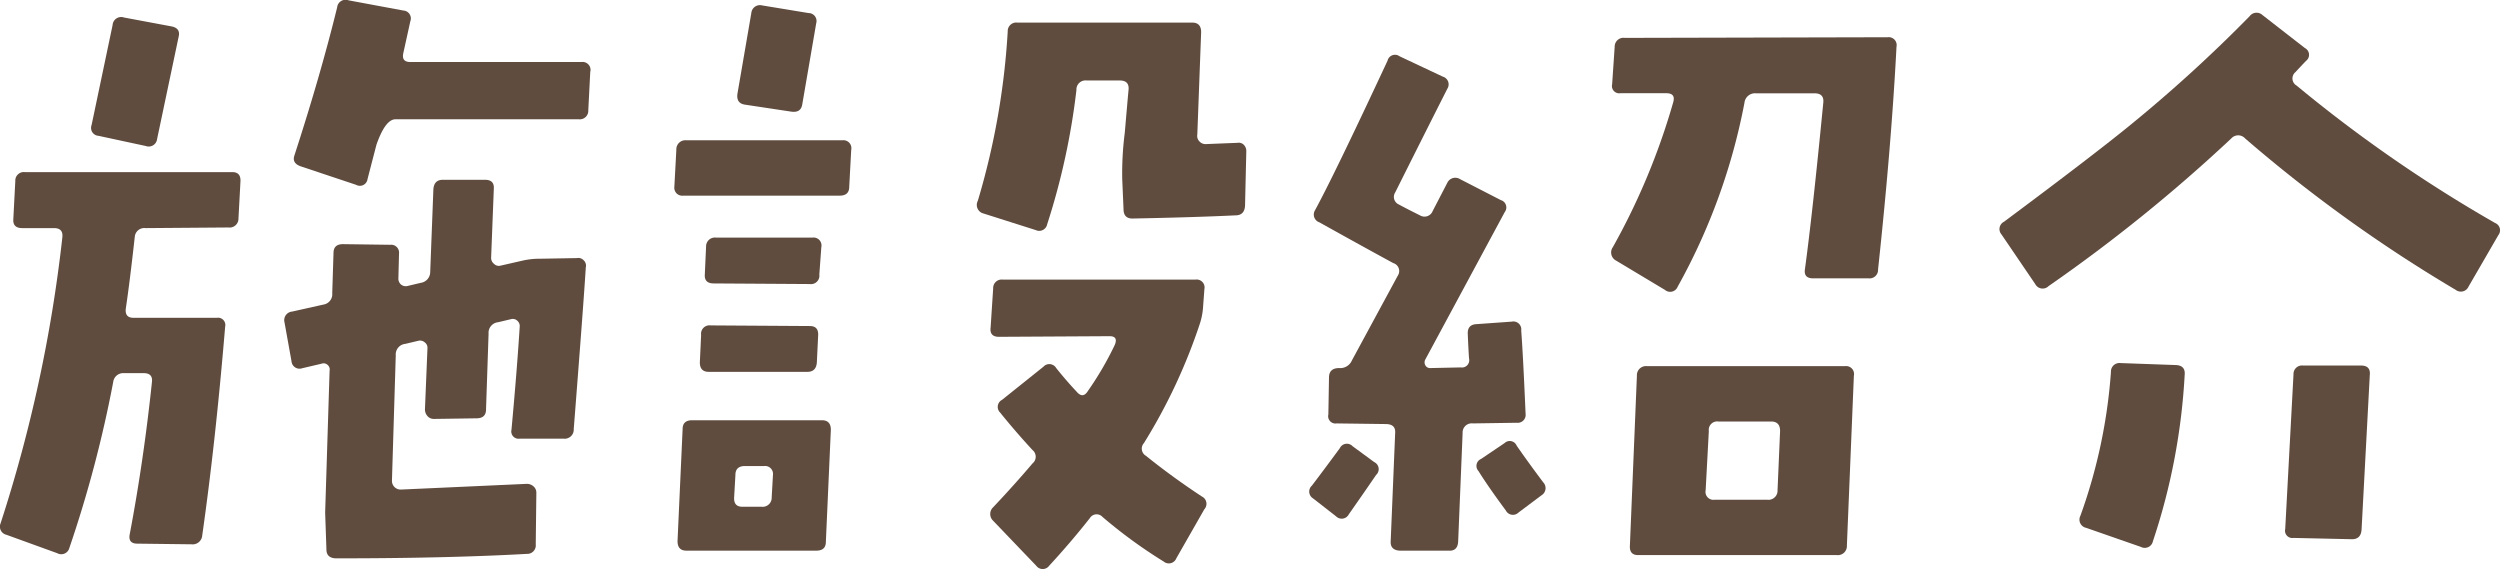 <svg xmlns="http://www.w3.org/2000/svg" viewBox="0 0 125.928 28.666"><defs><style>.cls-1{fill:#5f4c3f;}</style></defs><title>sec3__h3--4</title><g id="レイヤー_2" data-name="レイヤー 2"><g id="レイヤー_1-2" data-name="レイヤー 1"><path class="cls-1" d="M12.112,9.15l-.1,1.858a.447.447,0,0,1-.513.45l-4.166.032a.483.483,0,0,0-.545.448q-.256,2.307-.449,3.589-.065.482.385.481h4.2a.368.368,0,0,1,.417.449q-.482,5.8-1.154,10.511a.484.484,0,0,1-.545.449L6.92,27.384q-.48,0-.384-.48.705-3.718,1.121-7.692c.021-.277-.117-.416-.416-.416H6.247a.509.509,0,0,0-.545.449,61.18,61.18,0,0,1-2.211,8.364.42.42,0,0,1-.609.256L.319,26.936a.421.421,0,0,1-.289-.577A72.378,72.378,0,0,0,3.139,11.97c.042-.32-.1-.48-.417-.48H1.12c-.321,0-.47-.15-.449-.449l.1-1.923a.43.43,0,0,1,.481-.449H11.7C11.994,8.669,12.133,8.83,12.112,9.15ZM9,1.843,7.914,7a.426.426,0,0,1-.577.353L4.965,6.842A.4.4,0,0,1,4.613,6.3L5.671,1.266A.433.433,0,0,1,6.247.882l2.4.449Q9.1,1.427,9,1.843Zm20.509,11.6q-.1,1.666-.609,8.172a.457.457,0,0,1-.512.481H26.18a.367.367,0,0,1-.416-.449q.288-3.141.416-5.224a.351.351,0,0,0-.128-.272.325.325,0,0,0-.288-.08l-.673.16a.535.535,0,0,0-.481.577l-.128,3.814c0,.3-.161.449-.481.449l-2.147.031a.416.416,0,0,1-.321-.143.5.5,0,0,1-.128-.337l.128-3.109a.336.336,0,0,0-.144-.272.362.362,0,0,0-.3-.08l-.673.16a.535.535,0,0,0-.481.577l-.192,6.312a.438.438,0,0,0,.449.45l6.345-.288a.492.492,0,0,1,.336.128.41.41,0,0,1,.144.32l-.031,2.6a.43.43,0,0,1-.449.48q-4.007.224-9.582.225-.513,0-.513-.449l-.064-1.859.224-7.146a.3.3,0,0,0-.112-.3.292.292,0,0,0-.3-.049l-.962.225a.406.406,0,0,1-.545-.353l-.352-1.955a.435.435,0,0,1,.385-.545l1.57-.351a.528.528,0,0,0,.449-.578l.064-2.019q0-.449.48-.448l2.372.032a.4.4,0,0,1,.448.448l-.032,1.25a.384.384,0,0,0,.129.3.369.369,0,0,0,.32.08l.673-.16a.553.553,0,0,0,.481-.545l.16-4.166q.032-.482.481-.481h2.115c.32,0,.469.15.448.448L24.738,13a.378.378,0,0,0,.144.288.341.341,0,0,0,.3.1l1.122-.256a3.878,3.878,0,0,1,.929-.1L29.065,13a.363.363,0,0,1,.336.112A.368.368,0,0,1,29.513,13.444Zm.224-9.838-.1,1.955a.429.429,0,0,1-.48.448h-9.23q-.513,0-.961,1.283-.225.864-.449,1.73a.388.388,0,0,1-.577.288l-2.788-.93c-.3-.106-.406-.288-.32-.544Q16.15,3.768,16.983.37A.426.426,0,0,1,17.56.017L20.316.53a.4.4,0,0,1,.352.544l-.352,1.6q-.1.45.352.45h8.621A.4.4,0,0,1,29.737,3.606Z"/><path class="cls-1" d="M42.877,7.547l-.1,1.86q0,.448-.48.448H34.417a.4.4,0,0,1-.449-.448l.1-1.86a.457.457,0,0,1,.513-.48h7.851A.4.4,0,0,1,42.877,7.547Zm-1.026,14.1L41.6,27.289c0,.3-.16.448-.481.448H34.577c-.3,0-.449-.16-.449-.481l.256-5.64c0-.3.161-.448.481-.448H41.4C41.7,21.168,41.851,21.328,41.851,21.648Zm-.64-4.743-.065,1.347q-.032.48-.48.48H35.7q-.449,0-.448-.48l.064-1.378a.426.426,0,0,1,.481-.482l5,.032C41.093,16.424,41.232,16.585,41.211,16.905Zm.16-4.454-.1,1.378a.425.425,0,0,1-.481.48l-4.839-.031c-.321,0-.47-.15-.449-.449l.064-1.41a.446.446,0,0,1,.513-.449h4.839A.4.4,0,0,1,41.371,12.451ZM38.935,23.923a.4.4,0,0,0-.449-.448h-.961c-.32,0-.481.15-.481.448l-.064,1.122c-.021.321.117.481.417.481h.961a.458.458,0,0,0,.513-.481ZM41.114,1.17l-.7,4.071c-.043.3-.224.427-.545.384l-2.339-.353c-.3-.042-.428-.224-.385-.545l.7-4.069A.436.436,0,0,1,38.39.273l2.34.385A.4.4,0,0,1,41.114,1.17ZM62.778,7.612l-.064,2.756q-.033.48-.481.48-2.083.1-5.192.16-.448,0-.448-.48l-.065-1.506a16.011,16.011,0,0,1,.129-2.34q.159-1.857.192-2.179c.021-.3-.128-.449-.448-.449H54.734a.458.458,0,0,0-.513.482A35.179,35.179,0,0,1,52.747,11.3a.409.409,0,0,1-.577.289l-2.627-.834a.444.444,0,0,1-.289-.64A37.275,37.275,0,0,0,50.76,1.587a.43.43,0,0,1,.481-.449h8.813q.448,0,.449.481l-.193,5.16a.385.385,0,0,0,.1.336.412.412,0,0,0,.321.144q.737-.031,1.6-.064a.351.351,0,0,1,.321.1A.435.435,0,0,1,62.778,7.612ZM60.663,25.654l-1.41,2.468a.406.406,0,0,1-.642.16,24.57,24.57,0,0,1-3.076-2.243.4.4,0,0,0-.641.064q-.96,1.218-2.051,2.4a.4.4,0,0,1-.641,0l-2.179-2.275a.465.465,0,0,1,0-.673q1.089-1.153,1.987-2.212a.434.434,0,0,0,0-.673q-.834-.9-1.634-1.89a.4.4,0,0,1,.1-.641l2.083-1.667a.4.4,0,0,1,.641.065q.511.64,1.025,1.185.321.385.577-.032a16.219,16.219,0,0,0,1.346-2.307q.192-.448-.256-.449l-5.576.032q-.481,0-.417-.48l.128-1.955a.429.429,0,0,1,.481-.448h9.71a.4.4,0,0,1,.449.48l-.064.865a3.456,3.456,0,0,1-.161.865,28.158,28.158,0,0,1-2.82,6.025.415.415,0,0,0,.1.641q1.313,1.059,2.819,2.051A.408.408,0,0,1,60.663,25.654Z"/><path class="cls-1" d="M69.316,23.923q-.481.707-1.378,1.988a.4.4,0,0,1-.641.095l-1.154-.9a.4.4,0,0,1-.064-.641q.609-.8,1.41-1.89a.393.393,0,0,1,.641-.1l1.089.8A.392.392,0,0,1,69.316,23.923Zm7.53-3.076a.4.4,0,0,1-.448.448l-2.211.033a.457.457,0,0,0-.513.48l-.225,5.481q-.032.48-.48.448H70.5q-.48-.033-.449-.481l.225-5.448q.032-.448-.481-.448l-2.467-.032a.367.367,0,0,1-.417-.449l.032-1.859q0-.48.513-.48a.639.639,0,0,0,.641-.385l2.307-4.262a.418.418,0,0,0-.224-.641q-1.475-.8-3.718-2.051a.414.414,0,0,1-.224-.609q.961-1.761,3.653-7.531a.387.387,0,0,1,.609-.225L72.68,3.862a.405.405,0,0,1,.224.609q-.96,1.892-2.627,5.224a.415.415,0,0,0,.192.608q.288.162,1.058.545a.441.441,0,0,0,.641-.223L72.9,9.214a.446.446,0,0,1,.642-.192L75.6,10.08a.385.385,0,0,1,.193.608l-4.006,7.435a.3.3,0,0,0,.016.289.262.262,0,0,0,.24.128l1.539-.033a.367.367,0,0,0,.416-.448q-.031-.416-.064-1.218-.031-.48.417-.512l1.794-.128a.4.4,0,0,1,.481.448Q76.718,17.867,76.846,20.847Zm.9,3.461a.421.421,0,0,1-.1.641l-1.154.865a.4.4,0,0,1-.641-.1q-.9-1.216-1.378-1.987a.379.379,0,0,1,.128-.608l1.186-.8a.376.376,0,0,1,.609.129Q76.974,23.283,77.744,24.308ZM95.529,2.356q-.255,4.935-.929,11.217a.429.429,0,0,1-.481.448H91.332q-.481,0-.417-.448.384-2.82.929-8.429Q91.875,4.7,91.4,4.7H88.447a.536.536,0,0,0-.577.48,30.9,30.9,0,0,1-3.364,9.262.406.406,0,0,1-.642.16L81.4,13.124a.459.459,0,0,1-.16-.673,34.057,34.057,0,0,0,3.044-7.307q.127-.449-.352-.448H81.621a.367.367,0,0,1-.416-.449l.128-1.891a.445.445,0,0,1,.513-.448l13.235-.032A.4.4,0,0,1,95.529,2.356ZM93.382,18.924l-.352,8.557a.458.458,0,0,1-.513.48h-10c-.3,0-.438-.16-.417-.48l.353-8.557a.457.457,0,0,1,.512-.48h9.967A.4.4,0,0,1,93.382,18.924Zm-3.717,2.788q0-.48-.449-.48h-2.66a.424.424,0,0,0-.48.48l-.16,2.981a.4.4,0,0,0,.448.48h2.66a.458.458,0,0,0,.513-.48Z"/><path class="cls-1" d="M125.846,11.842l-1.506,2.6a.422.422,0,0,1-.641.16,73.478,73.478,0,0,1-10.608-7.627.467.467,0,0,0-.7,0,80.784,80.784,0,0,1-9.2,7.435.421.421,0,0,1-.673-.1l-1.7-2.5a.412.412,0,0,1,.127-.641q4.391-3.269,6.282-4.807A73.438,73.438,0,0,0,113.316.818a.434.434,0,0,1,.641-.065L116.1,2.42a.382.382,0,0,1,.064.641c-.086.086-.267.278-.545.577a.412.412,0,0,0,.064.673,70.878,70.878,0,0,0,10,6.922A.394.394,0,0,1,125.846,11.842Zm-15.8,7.018a31.833,31.833,0,0,1-1.6,8.4.42.42,0,0,1-.608.288l-2.756-.96a.422.422,0,0,1-.289-.61,26.93,26.93,0,0,0,1.538-7.242.429.429,0,0,1,.481-.448l2.788.1C109.919,18.4,110.068,18.561,110.047,18.86Zm9.325,0-.416,7.819q-.033.482-.481.482l-2.948-.065a.367.367,0,0,1-.417-.449l.417-7.787a.429.429,0,0,1,.48-.448h2.917C119.244,18.412,119.394,18.561,119.372,18.86Z"/></g></g></svg>